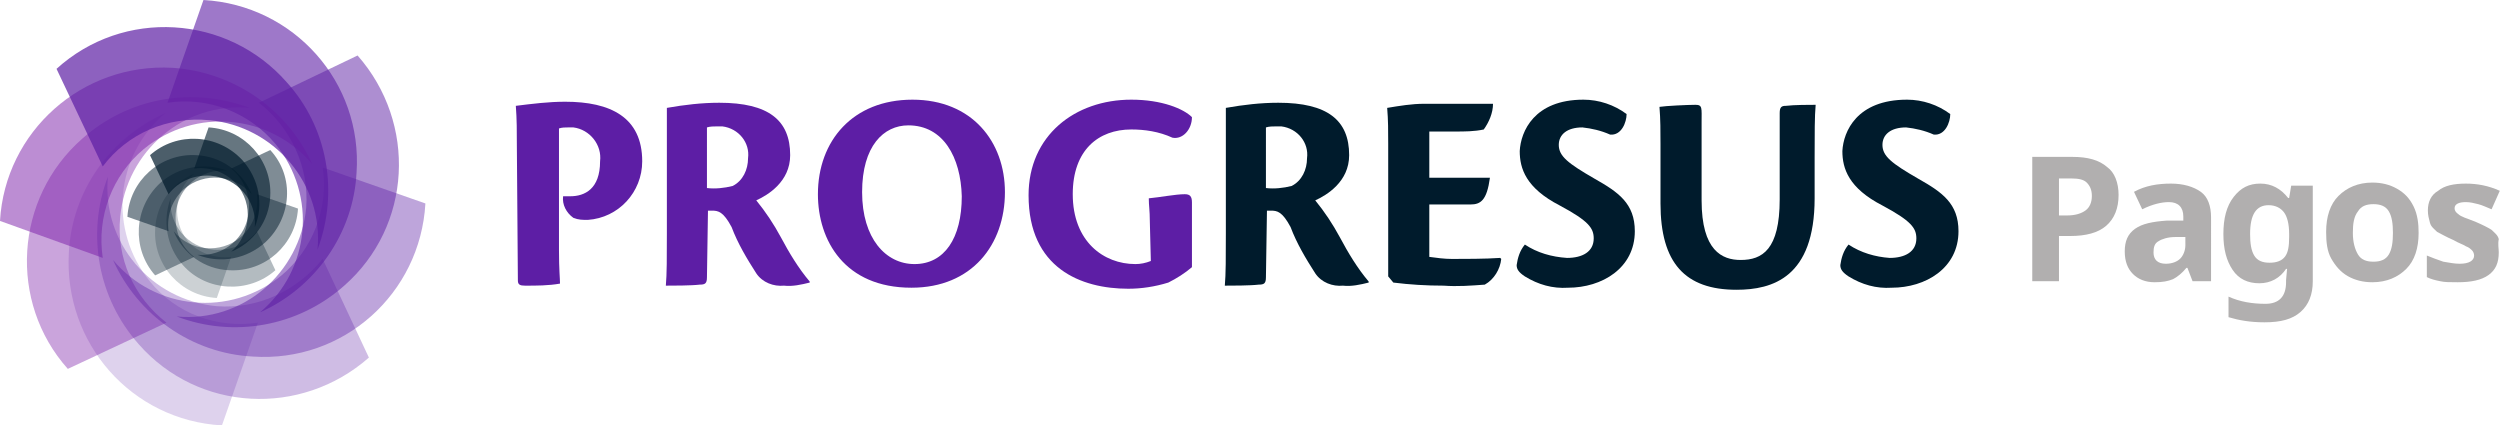 <?xml version="1.0" encoding="utf-8"?>
<!-- Generator: Adobe Illustrator 24.0.2, SVG Export Plug-In . SVG Version: 6.00 Build 0)  -->
<svg version="1.1" id="Layer_1" xmlns="http://www.w3.org/2000/svg" xmlns:xlink="http://www.w3.org/1999/xlink" x="0px" y="0px"
	 viewBox="0 0 243.3 41.4" style="enable-background:new 0 0 243.3 41.4;" xml:space="preserve">
<style type="text/css">
	.st0{fill:#5D1EA5;}
	.st1{fill:#001B2C;}
	.st2{opacity:0.2;fill:#5D1EA5;enable-background:new    ;}
	.st3{opacity:0.6;fill:#5D1EA5;enable-background:new    ;}
	.st4{opacity:0.4;fill:#7B1DA8;enable-background:new    ;}
	.st5{opacity:0.5;fill:#5D1EA5;enable-background:new    ;}
	.st6{opacity:0.5;fill:#7B1DA8;enable-background:new    ;}
	.st7{opacity:0.4;fill:#5D1EA5;enable-background:new    ;}
	.st8{opacity:0.7;fill:#5D1EA5;enable-background:new    ;}
	.st9{opacity:0.3;fill:#5D1EA5;enable-background:new    ;}
	.st10{opacity:0.2;fill:#001B2C;enable-background:new    ;}
	.st11{opacity:0.6;fill:#001B2C;enable-background:new    ;}
	.st12{opacity:0.4;fill:#001B2C;enable-background:new    ;}
	.st13{opacity:0.5;fill:#001B2C;enable-background:new    ;}
	.st14{opacity:0.7;fill:#001B2C;enable-background:new    ;}
	.st15{opacity:0.3;fill:#001B2C;enable-background:new    ;}
	.st16{enable-background:new    ;}
	.st17{fill:#B1AFAF;}
</style>
<g id="Grupo_1846" transform="translate(-587.72 -48.632)">
	<g id="Capa_2" transform="translate(-272.28 -370.368)">
		<g id="Capa_1-2" transform="translate(860 419)">
			<path id="Trazado_3804" class="st0" d="M50.3,14.1c0-1.3,0-2.5-0.1-3.8c1.6-0.2,3.2-0.4,4.8-0.4c4.4,0,7.5,1.5,7.5,5.8
				c0,3-2.3,5.5-5.3,5.7c-0.5,0-0.9,0-1.4-0.2c-0.7-0.5-1.1-1.3-1-2.1h0.7c1.4,0,2.9-0.7,2.9-3.4c0.2-1.6-1-3.1-2.6-3.3
				c-0.2,0-0.3,0-0.5,0c-0.3,0-0.6,0-0.9,0.1v11.8c0,2,0.1,2.8,0.1,3.3c-1.1,0.2-2.3,0.2-3.4,0.2c-0.5,0-0.7-0.1-0.7-0.5L50.3,14.1z
				"/>
			<path id="Trazado_3805" class="st0" d="M68.8,27c0,0.6-0.2,0.7-0.7,0.7c-0.8,0.1-2.7,0.1-3.3,0.1c0.1-1.1,0.1-2.8,0.1-5.1v-9.4
				c0-1.4,0-2,0-2.8c1.7-0.3,3.4-0.5,5.1-0.5c4.8,0,6.9,1.7,6.9,5.1c0,2.6-2.2,3.9-3.3,4.4c0.9,1.1,1.7,2.3,2.4,3.6
				c0.8,1.5,1.7,3,2.8,4.3v0.1c-0.8,0.2-1.7,0.4-2.5,0.3c-1,0.1-2.1-0.3-2.7-1.2c-0.9-1.4-1.8-2.9-2.4-4.5c-0.8-1.5-1.3-1.6-1.9-1.6
				c-0.1,0-0.3,0-0.4,0L68.8,27z M68.8,18.3c0.8,0.1,1.7,0,2.5-0.2c1-0.5,1.5-1.6,1.5-2.7c0.2-1.5-0.9-2.9-2.5-3.1
				c-0.2,0-0.3,0-0.5,0c-0.3,0-0.7,0-1,0.1V18.3z"/>
			<path id="Trazado_3806" class="st0" d="M88.8,9.7c5.8,0,9,4.1,9,9c0,5.1-3.2,9.3-9.1,9.3c-6.5,0-9.1-4.6-9.1-9.1
				C79.6,13.7,83,9.7,88.8,9.7L88.8,9.7z M88.4,12.2c-2.4,0-4.5,2-4.5,6.5s2.3,7,5.1,7c2.9,0,4.6-2.5,4.6-6.6
				C93.5,15.3,91.8,12.2,88.4,12.2L88.4,12.2z"/>
			<path id="Trazado_3807" class="st0" d="M111.9,21.5c0-1-0.1-1.5-0.1-2.2c1.1-0.1,2.6-0.4,3.5-0.4c0.5,0,0.7,0.2,0.7,0.8V26
				c-0.7,0.6-1.5,1.1-2.3,1.5c-1.3,0.4-2.6,0.6-3.9,0.6c-4.6,0-9.7-2-9.7-9.1c0-5.8,4.5-9.3,10-9.3c3,0,5.1,0.9,5.9,1.7
				c0,1.2-0.9,2.2-1.9,2c-1.3-0.6-2.7-0.8-4-0.8c-3.2,0-5.7,2-5.7,6.3c0,4.6,3,6.8,6.1,6.8c0.5,0,1-0.1,1.5-0.3L111.9,21.5
				L111.9,21.5z"/>
			<path id="Trazado_3808" class="st1" d="M123.2,27c0,0.6-0.2,0.7-0.7,0.7c-0.8,0.1-2.7,0.1-3.3,0.1c0.1-1.1,0.1-2.8,0.1-5.1v-9.4
				c0-1.4,0-2,0-2.8c1.7-0.3,3.4-0.5,5.1-0.5c4.8,0,6.9,1.7,6.9,5.1c0,2.6-2.2,3.9-3.3,4.4c0.9,1.1,1.7,2.3,2.4,3.6
				c0.8,1.5,1.7,3,2.8,4.3v0.1c-0.8,0.2-1.7,0.4-2.5,0.3c-1,0.1-2.1-0.3-2.7-1.2c-0.9-1.4-1.8-2.9-2.4-4.5c-0.8-1.5-1.3-1.6-1.9-1.6
				c-0.1,0-0.3,0-0.4,0L123.2,27z M123.2,18.3c0.8,0.1,1.7,0,2.5-0.2c1-0.5,1.5-1.6,1.5-2.7c0.2-1.5-0.9-2.9-2.5-3.1
				c-0.2,0-0.3,0-0.5,0c-0.3,0-0.7,0-1,0.1V18.3z"/>
			<path id="Trazado_3809" class="st1" d="M135.1,14c0-1.3,0-2.3-0.1-3.5c1.2-0.2,2.4-0.4,3.6-0.4h6.7c0,0.9-0.4,1.8-0.9,2.5
				c-0.9,0.2-1.9,0.2-2.8,0.2h-2.5v4.5h5.9c-0.3,2.2-0.9,2.6-1.9,2.6h-4V25c0.7,0.1,1.5,0.2,2.2,0.2c1.1,0,3.3,0,4.7-0.1l0.1,0.1
				c-0.1,1-0.7,2-1.6,2.5c-1.3,0.1-2.7,0.2-4,0.1c-1.7,0-3.3-0.1-4.9-0.3l-0.5-0.6L135.1,14z"/>
			<path id="Trazado_3810" class="st1" d="M154.1,9.7c1.5,0,3,0.5,4.2,1.4c0,0.8-0.5,2.1-1.6,2c-0.9-0.4-1.8-0.6-2.7-0.7
				c-1.5,0-2.3,0.7-2.3,1.7c0,1.1,0.9,1.8,3.5,3.3c2.3,1.3,3.9,2.4,3.9,5.1c0,3.6-3.2,5.5-6.5,5.5c-1.5,0.1-2.9-0.3-4.2-1.1
				c-0.6-0.4-0.8-0.7-0.8-1.1c0.1-0.7,0.3-1.4,0.8-2c1.2,0.8,2.6,1.2,4.1,1.3c1.5,0,2.6-0.6,2.6-1.9c0-1-0.5-1.7-3.3-3.2
				c-3.3-1.7-3.9-3.6-3.9-5.3C148,12.8,149.3,9.7,154.1,9.7L154.1,9.7L154.1,9.7z"/>
			<path id="Trazado_3811" class="st1" d="M165.6,19.5c0,4.9,2,5.8,3.8,5.8c2.1,0,3.8-1,3.8-5.9v-8.4c0-0.6,0.2-0.7,0.6-0.7
				c0.8-0.1,2.3-0.1,2.9-0.1c-0.1,1.1-0.1,2.8-0.1,5.1v4c0,7.7-4.1,8.9-7.6,8.9c-5,0-7.4-2.6-7.4-8.4v-5.8c0-1.2,0-2.4-0.1-3.6
				c0.6-0.1,2.8-0.2,3.5-0.2s0.6,0.3,0.6,1.7L165.6,19.5z"/>
			<path id="Trazado_3812" class="st1" d="M185.6,9.7c1.5,0,3,0.5,4.2,1.4c0,0.8-0.5,2.1-1.6,2c-0.9-0.4-1.8-0.6-2.7-0.7
				c-1.5,0-2.3,0.7-2.3,1.7c0,1.1,0.9,1.8,3.5,3.3c2.3,1.3,3.9,2.4,3.9,5.1c0,3.6-3.2,5.5-6.5,5.5c-1.5,0.1-2.9-0.3-4.2-1.1
				c-0.6-0.4-0.8-0.7-0.8-1.1c0.1-0.7,0.3-1.4,0.8-2c1.2,0.8,2.6,1.2,4,1.3c1.5,0,2.6-0.6,2.6-1.9c0-1-0.5-1.7-3.3-3.2
				c-3.3-1.7-3.9-3.6-3.9-5.3C179.4,12.8,180.7,9.7,185.6,9.7L185.6,9.7z"/>
			<path id="Trazado_3813" class="st2" d="M25.1,31.4l-3.5,10c-8.8-0.5-15.4-8-14.9-16.8c0.3-6,4-11.2,9.4-13.6l0,0
				c-4.9,4.1-5.6,11.4-1.5,16.4C17.1,30.5,21.1,32,25.1,31.4L25.1,31.4L25.1,31.4z"/>
			<path id="Trazado_3814" class="st3" d="M16.3,10l3.5-10c8.8,0.5,15.5,8,14.9,16.8c-0.3,5.9-4,11.2-9.4,13.6l0,0
				c4.9-4.1,5.6-11.4,1.5-16.4C24.2,10.9,20.2,9.4,16.3,10L16.3,10z"/>
			<path id="Trazado_3815" class="st4" d="M16.2,31.4l-9.6,4.5C0.8,29.4,1.4,19.3,8,13.5c4.5-4,10.7-5.1,16.3-3l0,0
				c-6.4-0.6-12,4.2-12.6,10.6C11.3,25.1,13,28.9,16.2,31.4L16.2,31.4z"/>
			<path id="Trazado_3816" class="st5" d="M25.2,10l9.6-4.6c5.8,6.6,5.3,16.6-1.3,22.4c-4.5,4-10.8,5.1-16.3,3l0,0
				c6.4,0.6,12-4.2,12.6-10.6C30.1,16.3,28.3,12.4,25.2,10z"/>
			<path id="Trazado_3817" class="st6" d="M10,25.1L0,21.5C0.5,12.8,8,6.1,16.8,6.6C22.7,7,28,10.6,30.4,16l0,0
				c-4.1-4.9-11.4-5.6-16.4-1.5C10.9,17.1,9.4,21.1,10,25.1L10,25.1L10,25.1z"/>
			<path id="Trazado_3818" class="st7" d="M31.4,16.3l10,3.5c-0.5,8.8-8,15.5-16.8,14.9c-5.9-0.3-11.2-4-13.6-9.4l0,0
				c4.1,4.9,11.4,5.6,16.4,1.5C30.4,24.3,32,20.3,31.4,16.3L31.4,16.3z"/>
			<path id="Trazado_3819" class="st8" d="M10,16.2L5.5,6.7C12,0.8,22.1,1.4,27.9,8c4,4.4,5.1,10.7,3,16.3l0,0
				c0.6-6.4-4.2-12-10.5-12.6C16.3,11.3,12.4,13,10,16.2L10,16.2z"/>
			<path id="Trazado_3820" class="st9" d="M31.4,25.2l4.5,9.6c-6.6,5.8-16.6,5.3-22.4-1.3c-4-4.5-5.1-10.8-3-16.3l0,0
				c-0.6,6.4,4.2,12,10.6,12.6C25.1,30.1,28.9,28.3,31.4,25.2L31.4,25.2z"/>
			<path id="Trazado_3821" class="st10" d="M22.5,25l-1.4,4c-3.5-0.2-6.2-3.2-6-6.7c0.1-2.4,1.6-4.5,3.8-5.4l0,0
				c-2,1.7-2.2,4.6-0.6,6.6C19.3,24.6,20.9,25.2,22.5,25L22.5,25z"/>
			<path id="Trazado_3822" class="st11" d="M18.9,16.4l1.4-4c3.5,0.2,6.2,3.2,6,6.7c-0.1,2.4-1.6,4.5-3.8,5.4l0,0
				c1.9-1.7,2.2-4.6,0.5-6.6C22,16.8,20.5,16.2,18.9,16.4L18.9,16.4z"/>
			<path id="Trazado_3823" class="st12" d="M18.9,25l-3.8,1.8c-2.3-2.6-2.1-6.6,0.5-9c1.8-1.6,4.3-2,6.5-1.2l0,0
				c-2.6-0.2-4.8,1.7-5,4.2c0,0,0,0,0,0C17,22.5,17.6,24,18.9,25L18.9,25z"/>
			<path id="Trazado_3824" class="st13" d="M22.5,16.4l3.8-1.8c2.4,2.6,2.1,6.6-0.5,9c-1.8,1.6-4.3,2.1-6.6,1.2l0,0
				c2.6,0.2,4.8-1.7,5-4.2c0,0,0,0,0,0C24.4,19,23.7,17.4,22.5,16.4L22.5,16.4z"/>
			<path id="Trazado_3825" class="st13" d="M16.4,22.5l-4-1.4c0.2-3.5,3.2-6.2,6.7-6c2.4,0.1,4.5,1.6,5.4,3.8l0,0
				c-1.7-1.9-4.6-2.2-6.6-0.5C16.8,19.4,16.2,20.9,16.4,22.5L16.4,22.5z"/>
			<path id="Trazado_3826" class="st12" d="M25,18.9l4,1.4c-0.2,3.5-3.2,6.2-6.7,6c-2.4-0.1-4.5-1.6-5.4-3.8l0,0
				c1.6,2,4.6,2.2,6.5,0.6C24.6,22.1,25.2,20.5,25,18.9L25,18.9z"/>
			<path id="Trazado_3827" class="st14" d="M16.4,18.9l-1.8-3.8c2.6-2.3,6.6-2.1,9,0.5c1.6,1.8,2.1,4.3,1.2,6.5l0,0
				c0.2-2.6-1.7-4.8-4.3-5C18.9,17,17.4,17.6,16.4,18.9L16.4,18.9z"/>
			<path id="Trazado_3828" class="st15" d="M25,22.5l1.8,3.8c-2.6,2.3-6.7,2.1-9-0.5c-1.6-1.8-2-4.3-1.2-6.5l0,0
				c-0.2,2.6,1.7,4.8,4.2,5c0,0,0,0,0,0C22.5,24.4,24,23.8,25,22.5L25,22.5z"/>
		</g>
	</g>
	<g class="st16">
		<path class="st17" d="M793.9,67.6c0,1.3-0.4,2.3-1.2,3c-0.8,0.7-2,1-3.5,1h-1.1V76h-2.6V63.9h3.9c1.5,0,2.6,0.3,3.4,1
			C793.5,65.4,793.9,66.4,793.9,67.6z M788.1,69.6h0.8c0.8,0,1.4-0.2,1.8-0.5c0.4-0.3,0.6-0.8,0.6-1.4c0-0.6-0.2-1-0.5-1.3
			c-0.3-0.3-0.8-0.4-1.5-0.4h-1.2V69.6z"/>
		<path class="st17" d="M801.1,76l-0.5-1.3h-0.1c-0.4,0.5-0.9,0.9-1.3,1.1c-0.5,0.2-1,0.3-1.8,0.3c-0.9,0-1.6-0.3-2.1-0.8
			s-0.8-1.2-0.8-2.2c0-1,0.3-1.7,1-2.2c0.7-0.5,1.7-0.7,3.1-0.8l1.6,0v-0.4c0-0.9-0.5-1.4-1.4-1.4c-0.7,0-1.6,0.2-2.6,0.7l-0.8-1.7
			c1.1-0.6,2.3-0.8,3.6-0.8c1.2,0,2.2,0.3,2.9,0.8c0.7,0.5,1,1.4,1,2.5V76H801.1z M800.4,71.7l-1,0c-0.7,0-1.3,0.2-1.6,0.4
			c-0.4,0.2-0.5,0.6-0.5,1.1c0,0.7,0.4,1.1,1.2,1.1c0.6,0,1.1-0.2,1.4-0.5s0.5-0.8,0.5-1.3V71.7z"/>
		<path class="st17" d="M812.8,76c0,1.3-0.4,2.3-1.2,3c-0.8,0.7-1.9,1-3.5,1c-1.4,0-2.5-0.2-3.5-0.5v-2c1.1,0.5,2.3,0.7,3.6,0.7
			c1.3,0,2-0.7,2-2.1v-0.2l0.1-1.1h-0.1c-0.6,0.9-1.5,1.4-2.6,1.4c-1.1,0-2-0.4-2.6-1.3c-0.6-0.9-0.9-2-0.9-3.5c0-1.5,0.3-2.7,1-3.6
			s1.5-1.3,2.6-1.3c1.1,0,2,0.5,2.7,1.4h0.1l0.2-1.2h2.1V76z M808.6,74.2c0.7,0,1.2-0.2,1.5-0.6c0.3-0.4,0.4-1,0.4-1.9v-0.3
			c0-1-0.2-1.7-0.5-2.1c-0.3-0.4-0.8-0.7-1.5-0.7c-1.2,0-1.8,0.9-1.8,2.8c0,0.9,0.1,1.6,0.4,2.1S807.9,74.2,808.6,74.2z"/>
		<path class="st17" d="M823.1,71.3c0,1.5-0.4,2.7-1.2,3.5s-1.9,1.3-3.3,1.3c-0.9,0-1.7-0.2-2.4-0.6c-0.7-0.4-1.2-1-1.6-1.7
			s-0.5-1.6-0.5-2.6c0-1.5,0.4-2.7,1.2-3.5c0.8-0.8,1.9-1.3,3.3-1.3c0.9,0,1.7,0.2,2.4,0.6c0.7,0.4,1.2,0.9,1.6,1.7
			S823.1,70.4,823.1,71.3z M816.7,71.3c0,0.9,0.2,1.6,0.5,2.1c0.3,0.5,0.8,0.7,1.5,0.7c0.7,0,1.2-0.2,1.5-0.7s0.4-1.2,0.4-2.1
			c0-0.9-0.1-1.6-0.4-2.1s-0.8-0.7-1.5-0.7c-0.7,0-1.2,0.2-1.5,0.7C816.8,69.7,816.7,70.4,816.7,71.3z"/>
		<path class="st17" d="M830.9,73.2c0,1-0.3,1.7-1,2.2c-0.7,0.5-1.7,0.7-3,0.7c-0.7,0-1.3,0-1.7-0.1c-0.5-0.1-0.9-0.2-1.3-0.4v-2.1
			c0.5,0.2,1,0.4,1.6,0.6c0.6,0.1,1.1,0.2,1.6,0.2c0.9,0,1.4-0.3,1.4-0.8c0-0.2-0.1-0.4-0.2-0.5c-0.1-0.1-0.3-0.3-0.6-0.4
			c-0.3-0.2-0.7-0.3-1.2-0.6c-0.7-0.3-1.2-0.6-1.6-0.8c-0.3-0.3-0.6-0.5-0.7-0.9s-0.2-0.7-0.2-1.2c0-0.8,0.3-1.5,1-1.9
			c0.6-0.5,1.5-0.7,2.7-0.7c1.1,0,2.2,0.2,3.3,0.7l-0.8,1.8c-0.5-0.2-0.9-0.4-1.3-0.5c-0.4-0.1-0.8-0.2-1.2-0.2
			c-0.7,0-1.1,0.2-1.1,0.6c0,0.2,0.1,0.4,0.4,0.6c0.2,0.2,0.8,0.4,1.6,0.7c0.7,0.3,1.3,0.6,1.6,0.8c0.3,0.3,0.6,0.5,0.7,0.9
			C830.8,72.4,830.9,72.8,830.9,73.2z"/>
	</g>
</g>
</svg>

